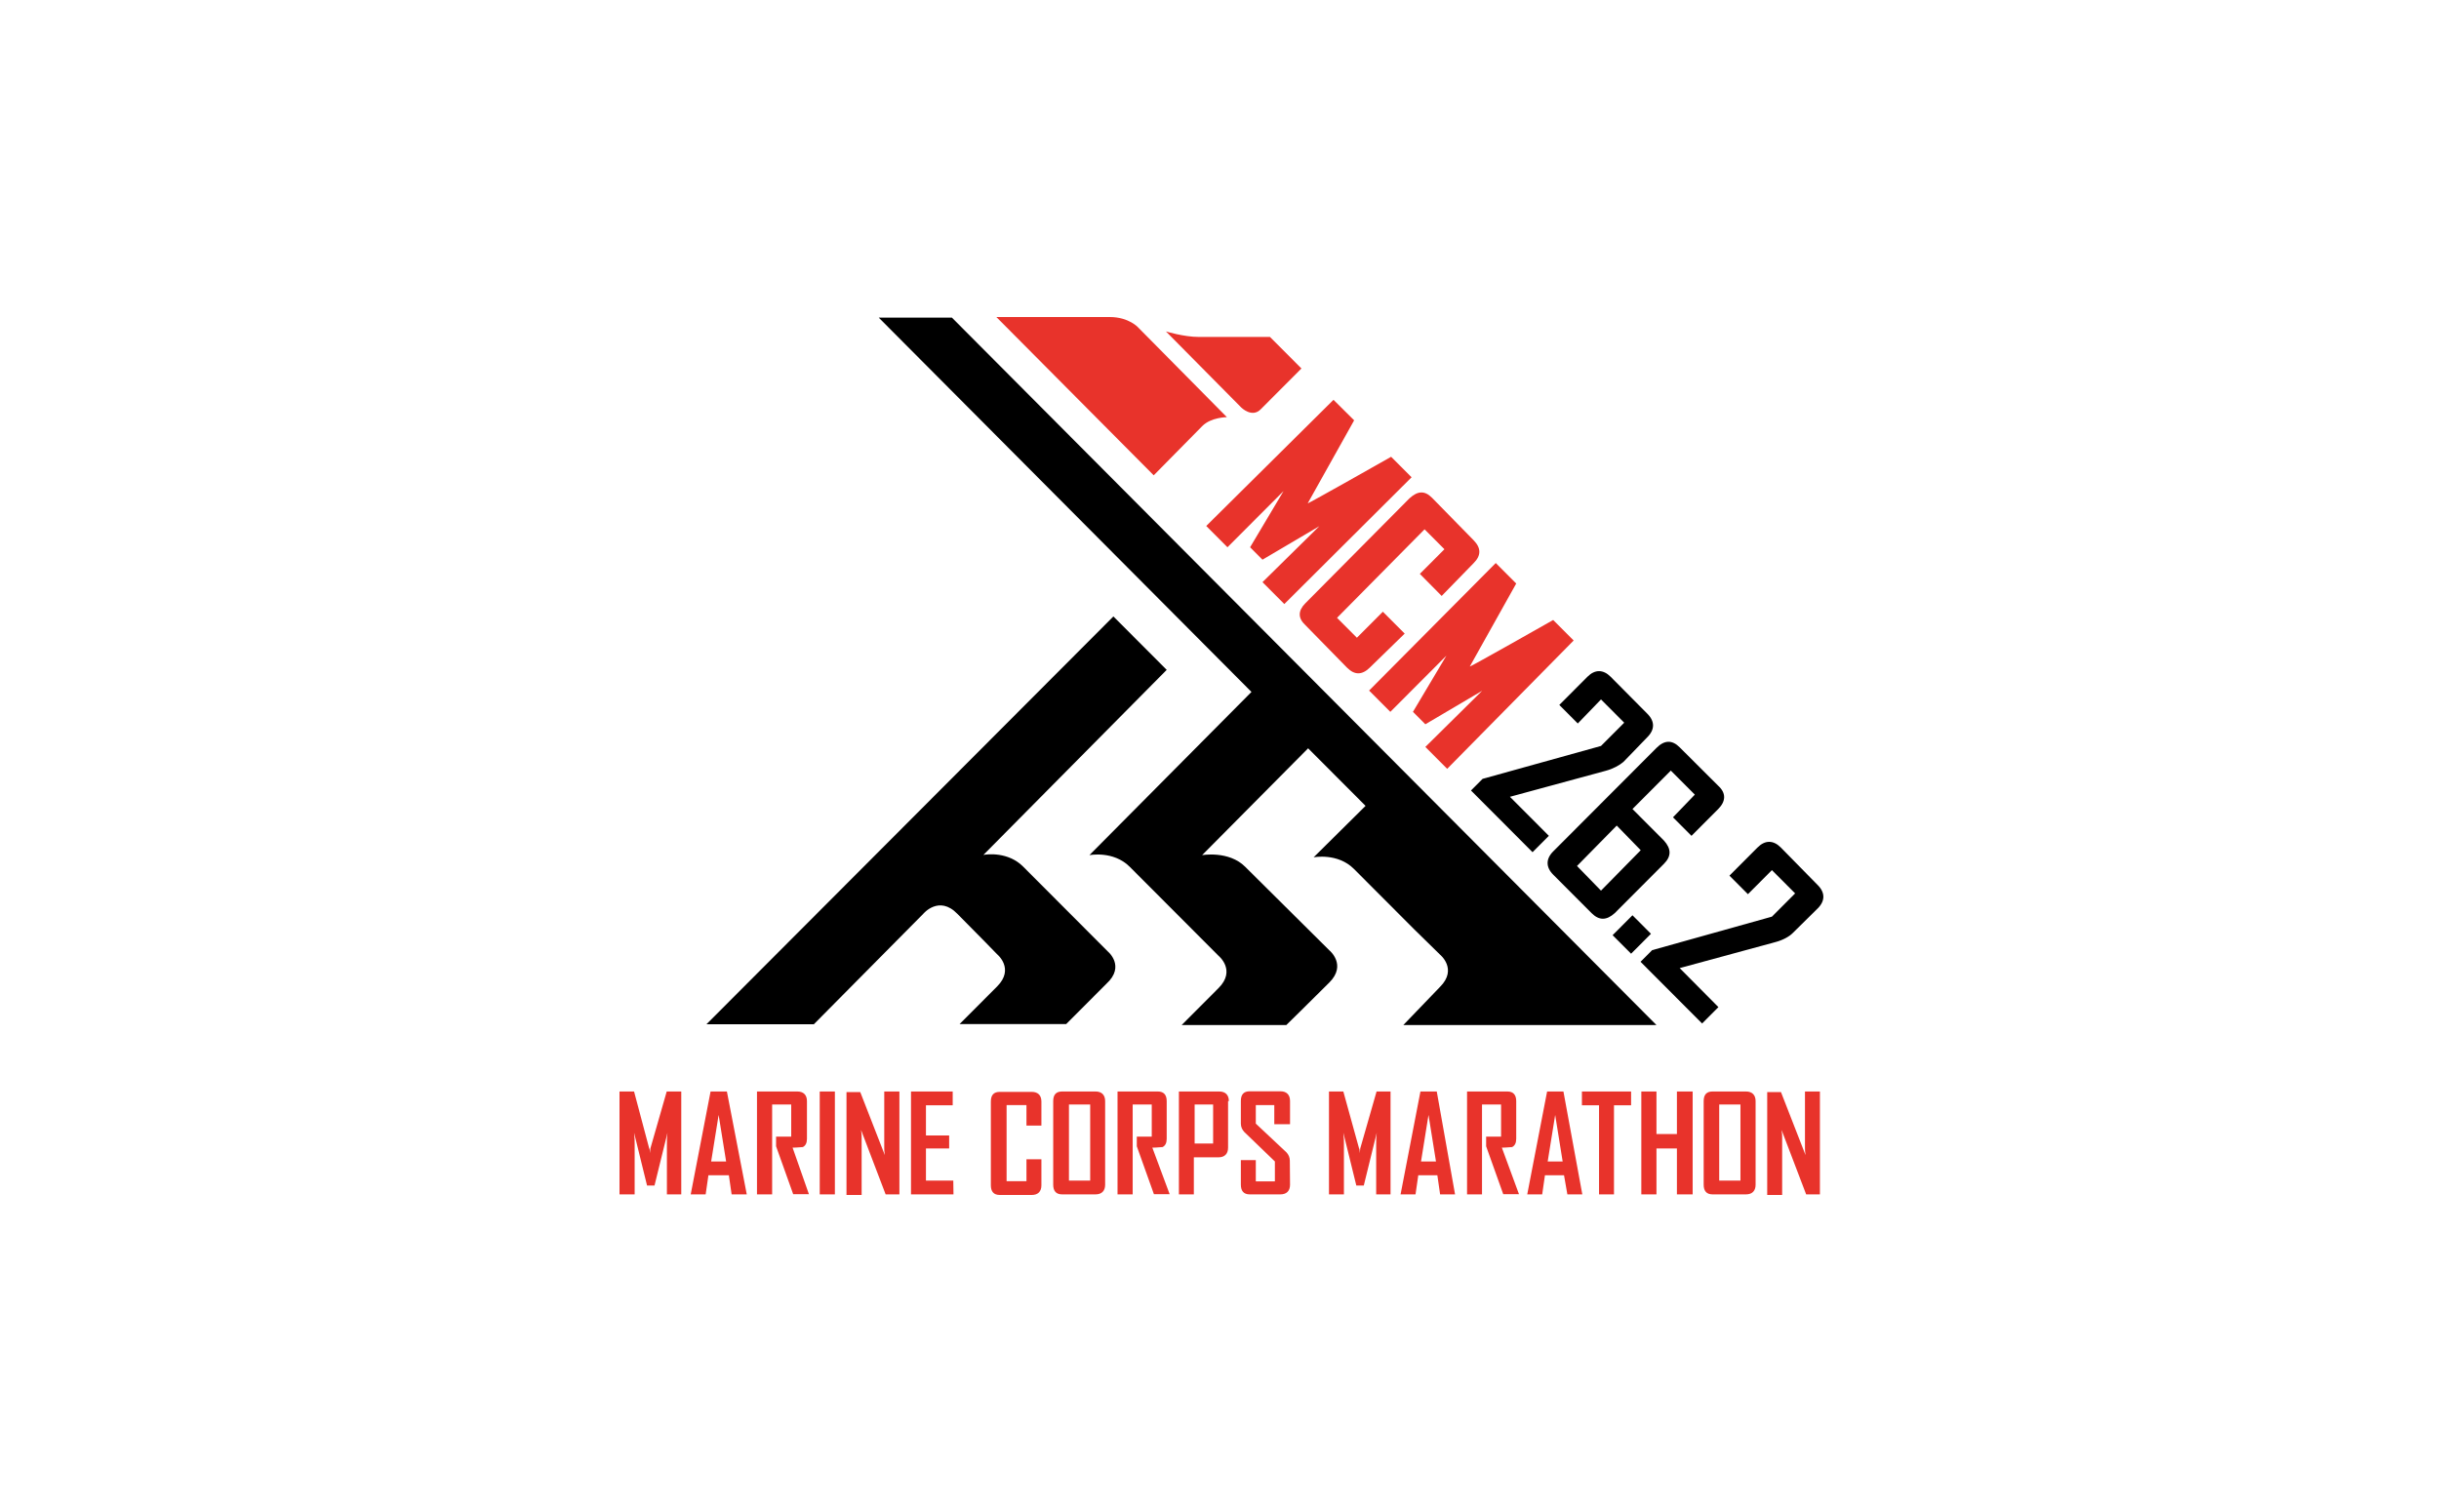 <?xml version="1.0" encoding="UTF-8"?> <svg xmlns="http://www.w3.org/2000/svg" width="500" height="310" viewBox="0 0 500 310" fill="none"><path d="M373.087 223.784H370.023V235.301C370.023 235.705 370.023 236.149 370.144 236.836L365.103 223.905H362.281V245H365.345V233.199C365.345 232.795 365.345 232.35 365.224 231.663L370.265 244.879H373.087V223.784ZM352.442 226.451H356.797V242.05H352.442V226.451ZM359.902 225.764C359.902 224.511 359.216 223.784 357.926 223.784H351.071C349.821 223.784 349.257 224.471 349.257 225.764V242.899C349.257 244.151 349.821 244.879 351.071 244.879H357.926C359.176 244.879 359.902 244.192 359.902 242.899V225.764ZM346.998 223.784H343.772V232.512H339.579V223.784H336.474V244.879H339.579V235.462H343.772V244.879H346.998V223.784ZM334.378 223.784H324.297V226.612H327.805V244.879H330.87V226.612H334.378V223.784ZM317.281 238.13L318.813 228.592L320.346 238.13H317.281ZM320.507 223.784H317.16L313.087 244.879H316.152L316.717 240.959H320.628L321.313 244.879H324.378L320.507 223.784ZM307.886 235.301C308.854 235.301 309.579 235.179 309.983 235.179C310.547 234.896 310.829 234.331 310.829 233.482V225.764C310.829 224.511 310.265 223.784 309.015 223.784H300.749V244.879H303.813V226.451H307.724V233.037H304.66V235.018L308.168 244.838H311.394L307.886 235.301ZM291.314 238.13L292.846 228.592L294.378 238.13H291.314ZM294.54 223.784H291.193L287.12 244.879H290.184L290.749 240.959H294.66L295.225 244.879H298.289L294.54 223.784ZM285.144 223.784H282.2L278.854 235.462C278.854 235.866 278.733 236.149 278.733 236.432C278.733 235.866 278.733 235.584 278.612 235.462L275.386 223.784H272.443V244.879H275.507V234.492C275.507 233.927 275.507 233.239 275.386 232.229L278.047 243.06H279.58L282.241 232.229C282.12 233.199 282.12 233.927 282.12 234.492V244.879H285.063V223.784H285.144ZM264.418 237.968C264.418 237.281 264.136 236.715 263.733 236.271L257.443 230.37V226.572H261.233V230.492H264.459V225.723C264.459 224.471 263.774 223.743 262.483 223.743H256.192C254.943 223.743 254.378 224.43 254.378 225.723V230.37C254.378 231.057 254.66 231.623 255.064 232.068L261.354 238.13V242.211H257.443V237.847H254.378V242.899C254.378 244.151 254.943 244.879 256.192 244.879H262.483C263.733 244.879 264.459 244.192 264.459 242.899L264.418 237.968ZM244.903 226.451H248.693V234.452H244.903V226.451ZM251.919 225.764C251.919 224.511 251.233 223.784 249.943 223.784H241.677V244.879H244.742V237.281H249.782C251.031 237.281 251.758 236.594 251.758 235.301V225.764H251.919ZM236.233 235.301C237.201 235.301 237.927 235.179 238.33 235.179C238.894 234.896 239.176 234.331 239.176 233.482V225.764C239.176 224.511 238.612 223.784 237.362 223.784H229.096V244.879H232.201V226.451H236.112V233.037H233.048V235.018L236.556 244.838H239.782L236.233 235.301ZM219.137 226.451H223.491V242.05H219.137V226.451ZM226.556 225.764C226.556 224.511 225.871 223.784 224.58 223.784H217.725C216.475 223.784 215.911 224.471 215.911 225.764V242.899C215.911 244.151 216.475 244.879 217.725 244.879H224.58C225.83 244.879 226.556 244.192 226.556 242.899V225.764ZM213.491 237.685H210.427V242.171H206.354V226.572H210.427V230.774H213.491V225.845C213.491 224.592 212.806 223.864 211.515 223.864H204.943C203.693 223.864 203.128 224.551 203.128 225.845V243.02C203.128 244.273 203.693 245 204.943 245H211.515C212.766 245 213.491 244.313 213.491 243.02V237.685ZM195.427 242.05H189.822V235.462H194.58V232.795H189.822V226.612H195.306V223.784H186.758V244.879H195.467L195.427 242.05ZM184.338 223.784H181.274V235.301C181.274 235.705 181.274 236.149 181.395 236.836L176.354 223.905H173.532V245H176.637V233.199C176.637 232.795 176.637 232.35 176.516 231.663L181.556 244.879H184.379V223.784H184.338ZM171.153 223.784H168.048V244.879H171.153V223.784ZM162.484 235.301C163.451 235.301 164.177 235.179 164.58 235.179C165.145 234.896 165.427 234.331 165.427 233.482V225.764C165.427 224.511 164.742 223.784 163.451 223.784H155.185V244.879H158.29V226.451H162.201V233.037H159.097V235.018L162.605 244.838H165.83L162.484 235.301ZM145.79 238.13L147.322 228.592L148.855 238.13H145.79ZM149.016 223.784H145.669L141.597 244.879H144.661L145.226 240.959H149.419L149.984 244.879H153.089L149.016 223.784ZM139.621 223.784H136.677L133.331 235.462C133.331 235.866 133.21 236.149 133.21 236.432C133.21 235.866 133.21 235.584 133.089 235.462L129.984 223.784H127V244.879H130.105V234.492C130.105 233.927 130.105 233.239 129.984 232.229L132.645 243.06H134.177L136.839 232.229C136.718 233.199 136.718 233.927 136.718 234.492V244.879H139.661V223.784H139.621Z" fill="#E8332B"></path><path d="M287.683 210.163H339.578L195.143 65.121H180.143L256.554 141.865L223.329 175.327C223.329 175.327 228.248 174.357 231.594 177.712C233.006 179.126 249.82 195.979 249.82 195.979C249.82 195.979 253.449 198.929 249.82 202.565C245.909 206.486 242.24 210.163 242.24 210.163H263.691C263.691 210.163 268.732 205.233 272.522 201.434C276.151 197.797 272.522 194.847 272.522 194.847C272.522 194.847 256.675 179.126 255.264 177.712C251.917 174.357 246.433 175.327 246.433 175.327L268.167 153.423L279.941 165.224L269.296 175.772C269.296 175.772 274.215 174.802 277.562 178.156C278.973 179.571 289.9 190.523 289.9 190.523L295.223 195.736C295.223 195.736 298.852 198.686 295.223 202.323L287.683 210.163Z" fill="black"></path><path d="M227.119 195.09C227.119 195.09 211.152 179.086 209.74 177.672C206.676 174.6 202.321 175.125 201.596 175.287L239.176 137.339L228.249 126.387L144.822 210.002H166.838L189.257 187.371C189.257 187.371 192.483 183.451 196.273 187.371C200.346 191.453 204.418 195.656 204.418 195.656C204.418 195.656 208.047 198.605 204.418 202.243C200.507 206.163 196.717 209.962 196.717 209.962H218.571C218.571 209.962 223.047 205.476 226.837 201.677C230.749 198.08 227.119 195.09 227.119 195.09Z" fill="black"></path><path fill-rule="evenodd" clip-rule="evenodd" d="M204.257 65H227.523C231.474 65 233.41 67.223 233.289 67.102L251.515 85.53C251.515 85.53 248.289 85.53 246.474 87.349C245.224 88.601 236.515 97.452 236.515 97.452L204.257 65ZM258.532 83.832C256.718 85.813 254.459 83.549 254.459 83.549L239.016 67.95C239.016 67.95 242.685 69.082 245.75 69.082H260.347L266.798 75.548C266.798 75.548 261.354 81.003 258.532 83.832ZM287.965 129.904L283.489 125.418L278.167 130.753L274.095 126.671L292.038 108.526L296.111 112.607L291.07 117.659L295.546 122.185L302.118 115.436C303.651 113.901 303.651 112.365 302.118 110.789L293.57 102.059C292.038 100.524 290.627 100.645 288.933 102.181L267.603 123.681C266.07 125.216 266.07 126.752 267.603 128.166L276.151 136.896C277.683 138.431 279.216 138.431 280.788 136.896L287.965 129.904ZM289.377 97.856L285.183 93.653C285.183 93.653 268.086 103.353 268.086 103.191L277.603 86.177L273.369 81.974L247.28 107.839L251.635 112.203L263.127 100.685L256.272 112.203L258.812 114.749L270.466 107.879L258.812 119.356L263.289 123.842L289.377 97.856ZM318.408 127.115L322.602 131.318L296.674 157.627L292.199 153.141L303.852 141.623L292.199 148.494L289.658 145.947L296.513 134.43L285.022 145.947L280.666 141.583L306.634 115.435L310.828 119.638L301.311 136.652C301.311 136.814 318.408 127.115 318.408 127.115Z" fill="#E8332B"></path><path d="M372.644 186.24C374.176 184.704 374.176 183.007 372.644 181.471L365.063 173.752C363.531 172.216 361.837 172.216 360.305 173.752L354.539 179.531L358.329 183.33L363.249 178.4L368.006 183.169L363.249 187.937L338.692 194.807L336.313 197.191L348.934 209.841L352.281 206.487L344.338 198.485L363.974 193.15C365.507 192.746 366.797 192.019 367.482 191.332L372.644 186.24ZM338.45 191.453L334.66 187.655L330.588 191.736L334.378 195.534L338.45 191.453ZM323.289 177.551L331.434 169.266L336.354 174.318L328.208 182.603L323.289 177.551ZM341.112 177.106C342.644 175.571 342.644 174.035 341.112 172.337L334.66 165.871L342.523 157.991L347.442 162.921L342.967 167.569L346.757 171.368L352.24 165.871C353.773 164.335 353.934 162.638 352.24 161.103L344.338 153.222C342.805 151.687 341.233 151.687 339.58 153.344L318.41 174.56C316.878 176.096 316.878 177.793 318.41 179.329L326.273 187.21C327.805 188.746 329.338 188.746 331.031 187.21L341.112 177.106ZM337.725 151.121C339.257 149.585 339.257 147.888 337.725 146.352L330.184 138.754C328.652 137.219 326.959 137.219 325.427 138.754L319.66 144.533L323.45 148.332L328.208 143.402L332.967 148.171L328.208 152.94L303.934 159.688L301.556 162.072L314.176 174.722L317.523 171.368L309.539 163.365L329.176 158.032C330.709 157.627 331.999 156.9 332.805 156.213L337.725 151.121Z" fill="black"></path></svg> 